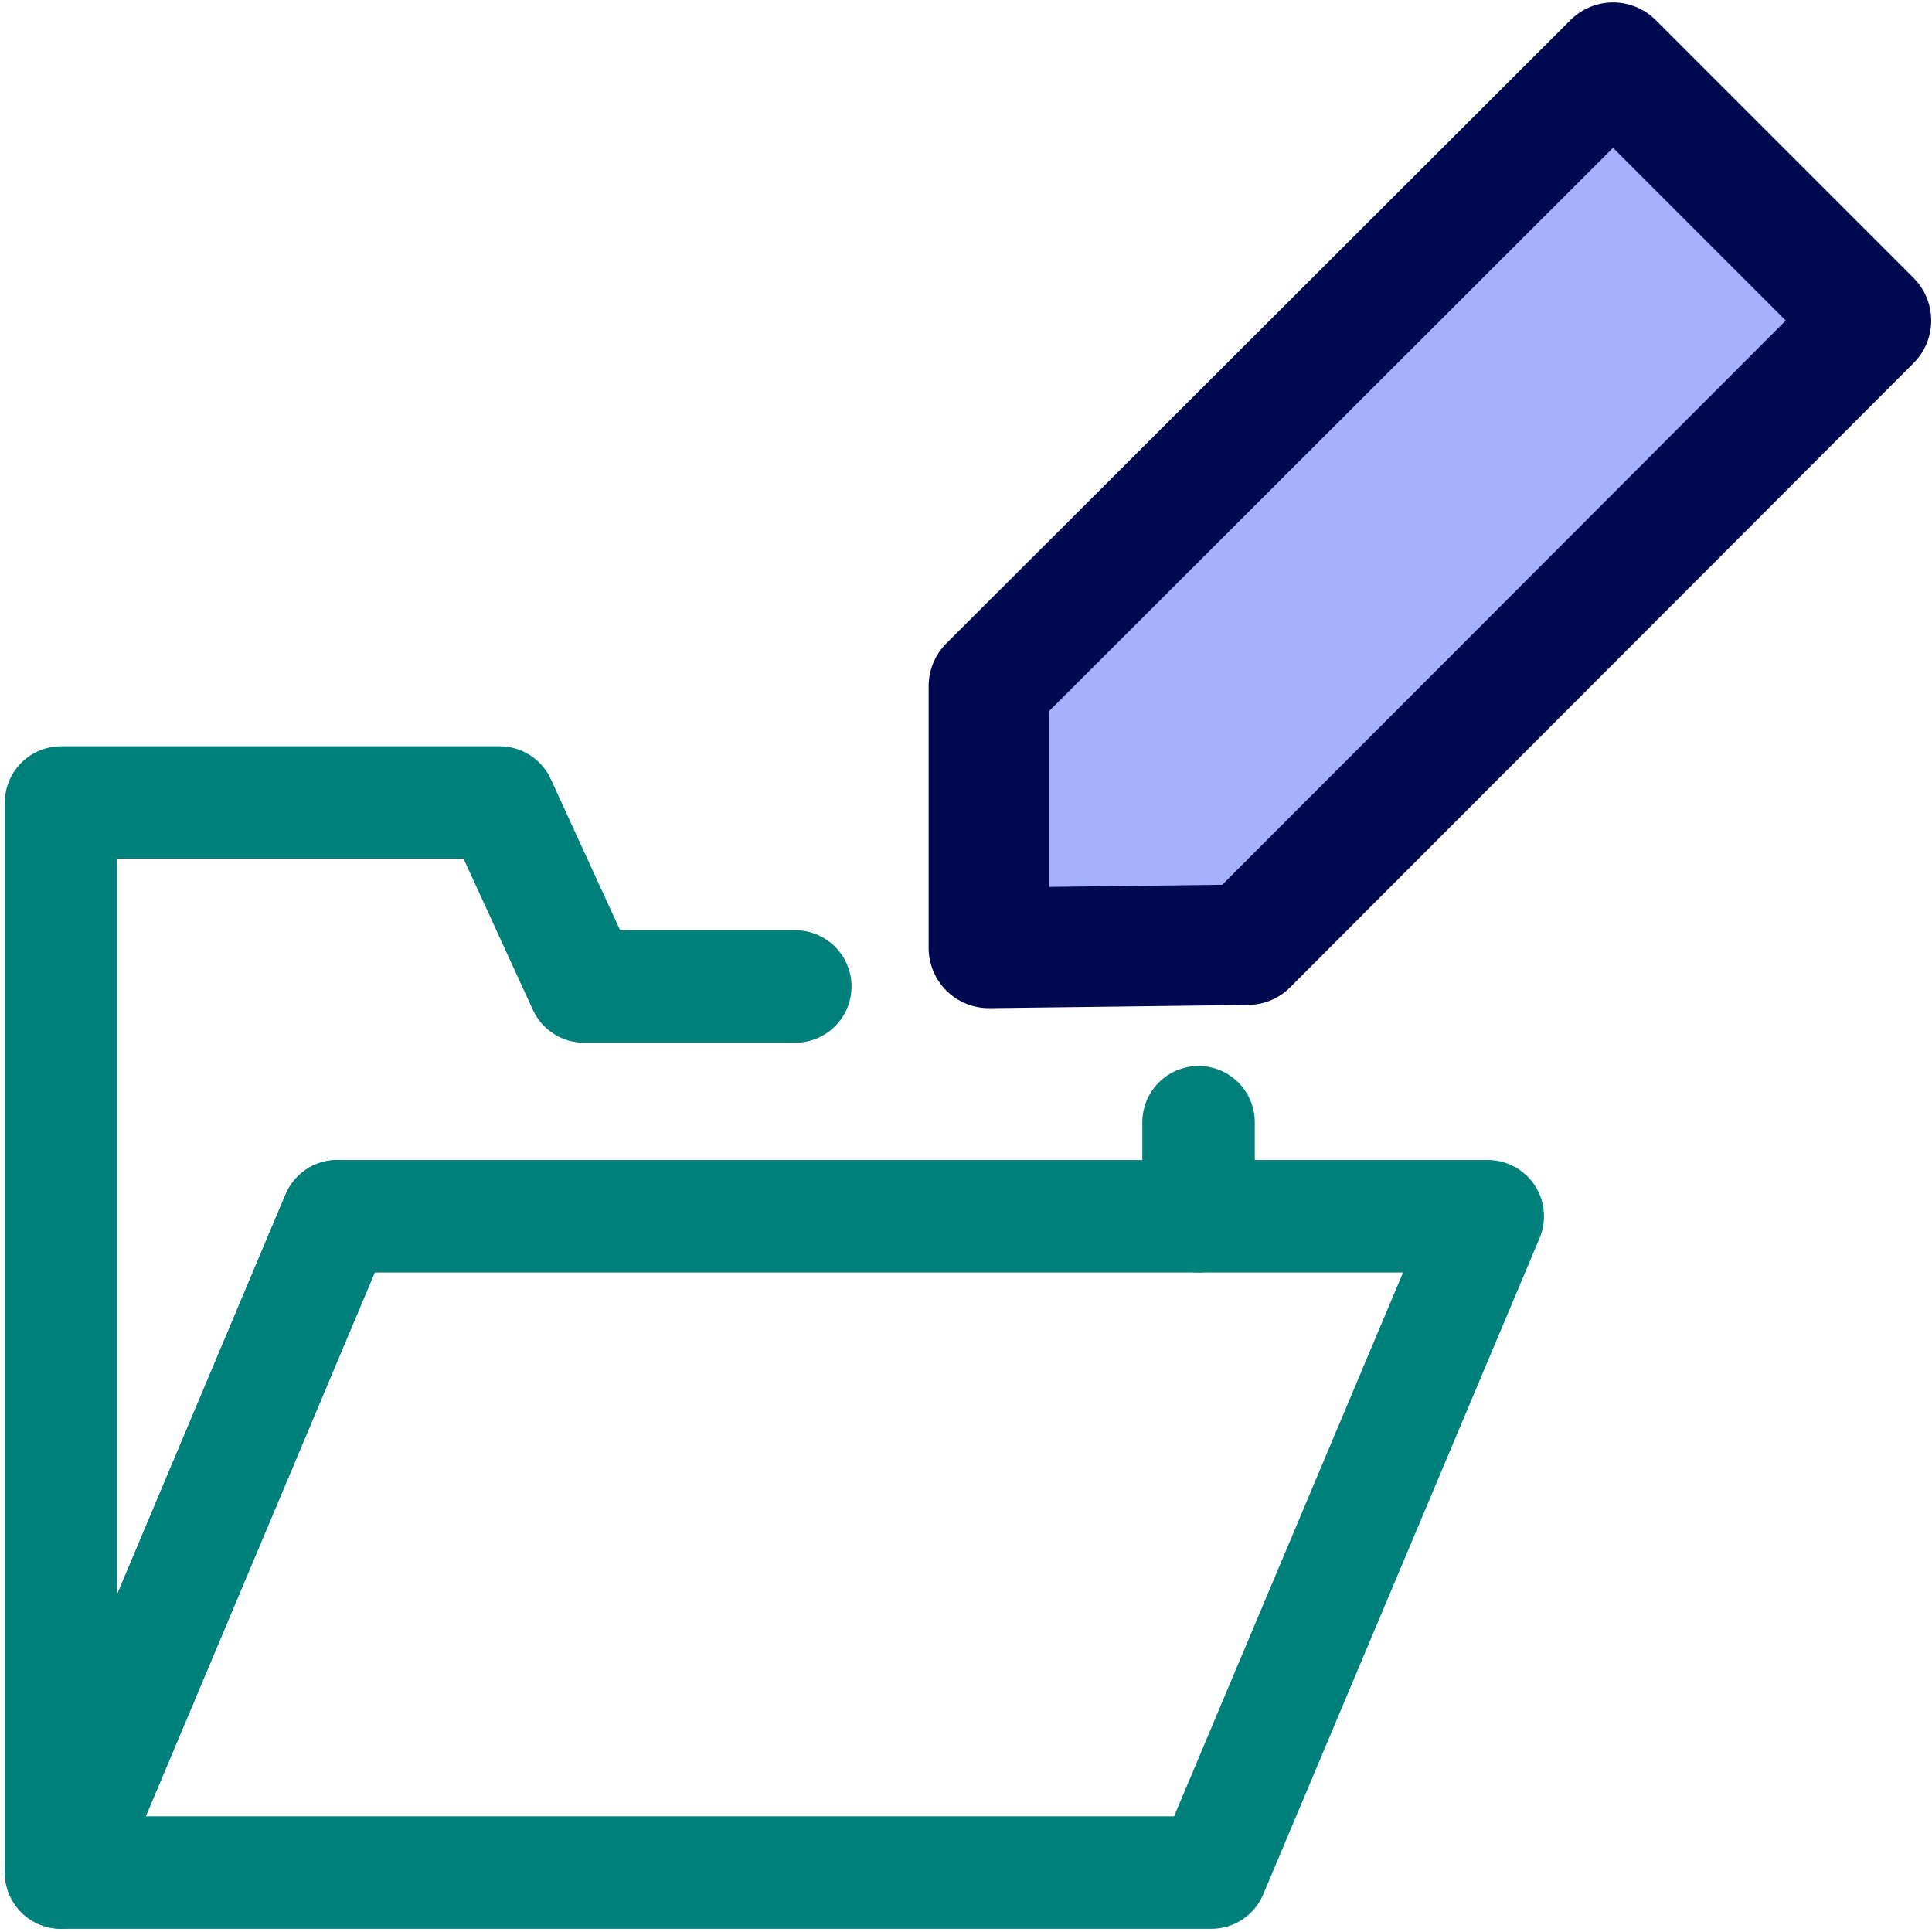 <svg xmlns="http://www.w3.org/2000/svg" width="24.05" height="24.05" viewBox="0 0 24.05 24.05"><defs><style>.a{fill:#a4b1ff;stroke:#000a51;stroke-width:1.5px;}.a,.b{stroke-linecap:round;stroke-linejoin:round;}.b{fill:none;stroke:#00807a;stroke-width:1.4px;}</style></defs><polygon class="a" points="23.29 3.99 15.53 11.76 12.31 11.8 12.31 8.54 20.08 0.78 23.29 3.99"/><polygon class="b" points="0.76 23.31 4.2 15.14 18.52 15.14 15.08 23.31 0.76 23.31"/><polyline class="b" points="9.9 12.28 7.27 12.28 6.22 9.99 0.76 9.99 0.76 12.44 0.76 12.45 0.76 23.31 4.2 15.14"/><line class="b" x1="14.92" y1="15.14" x2="14.92" y2="13.97"/></svg>